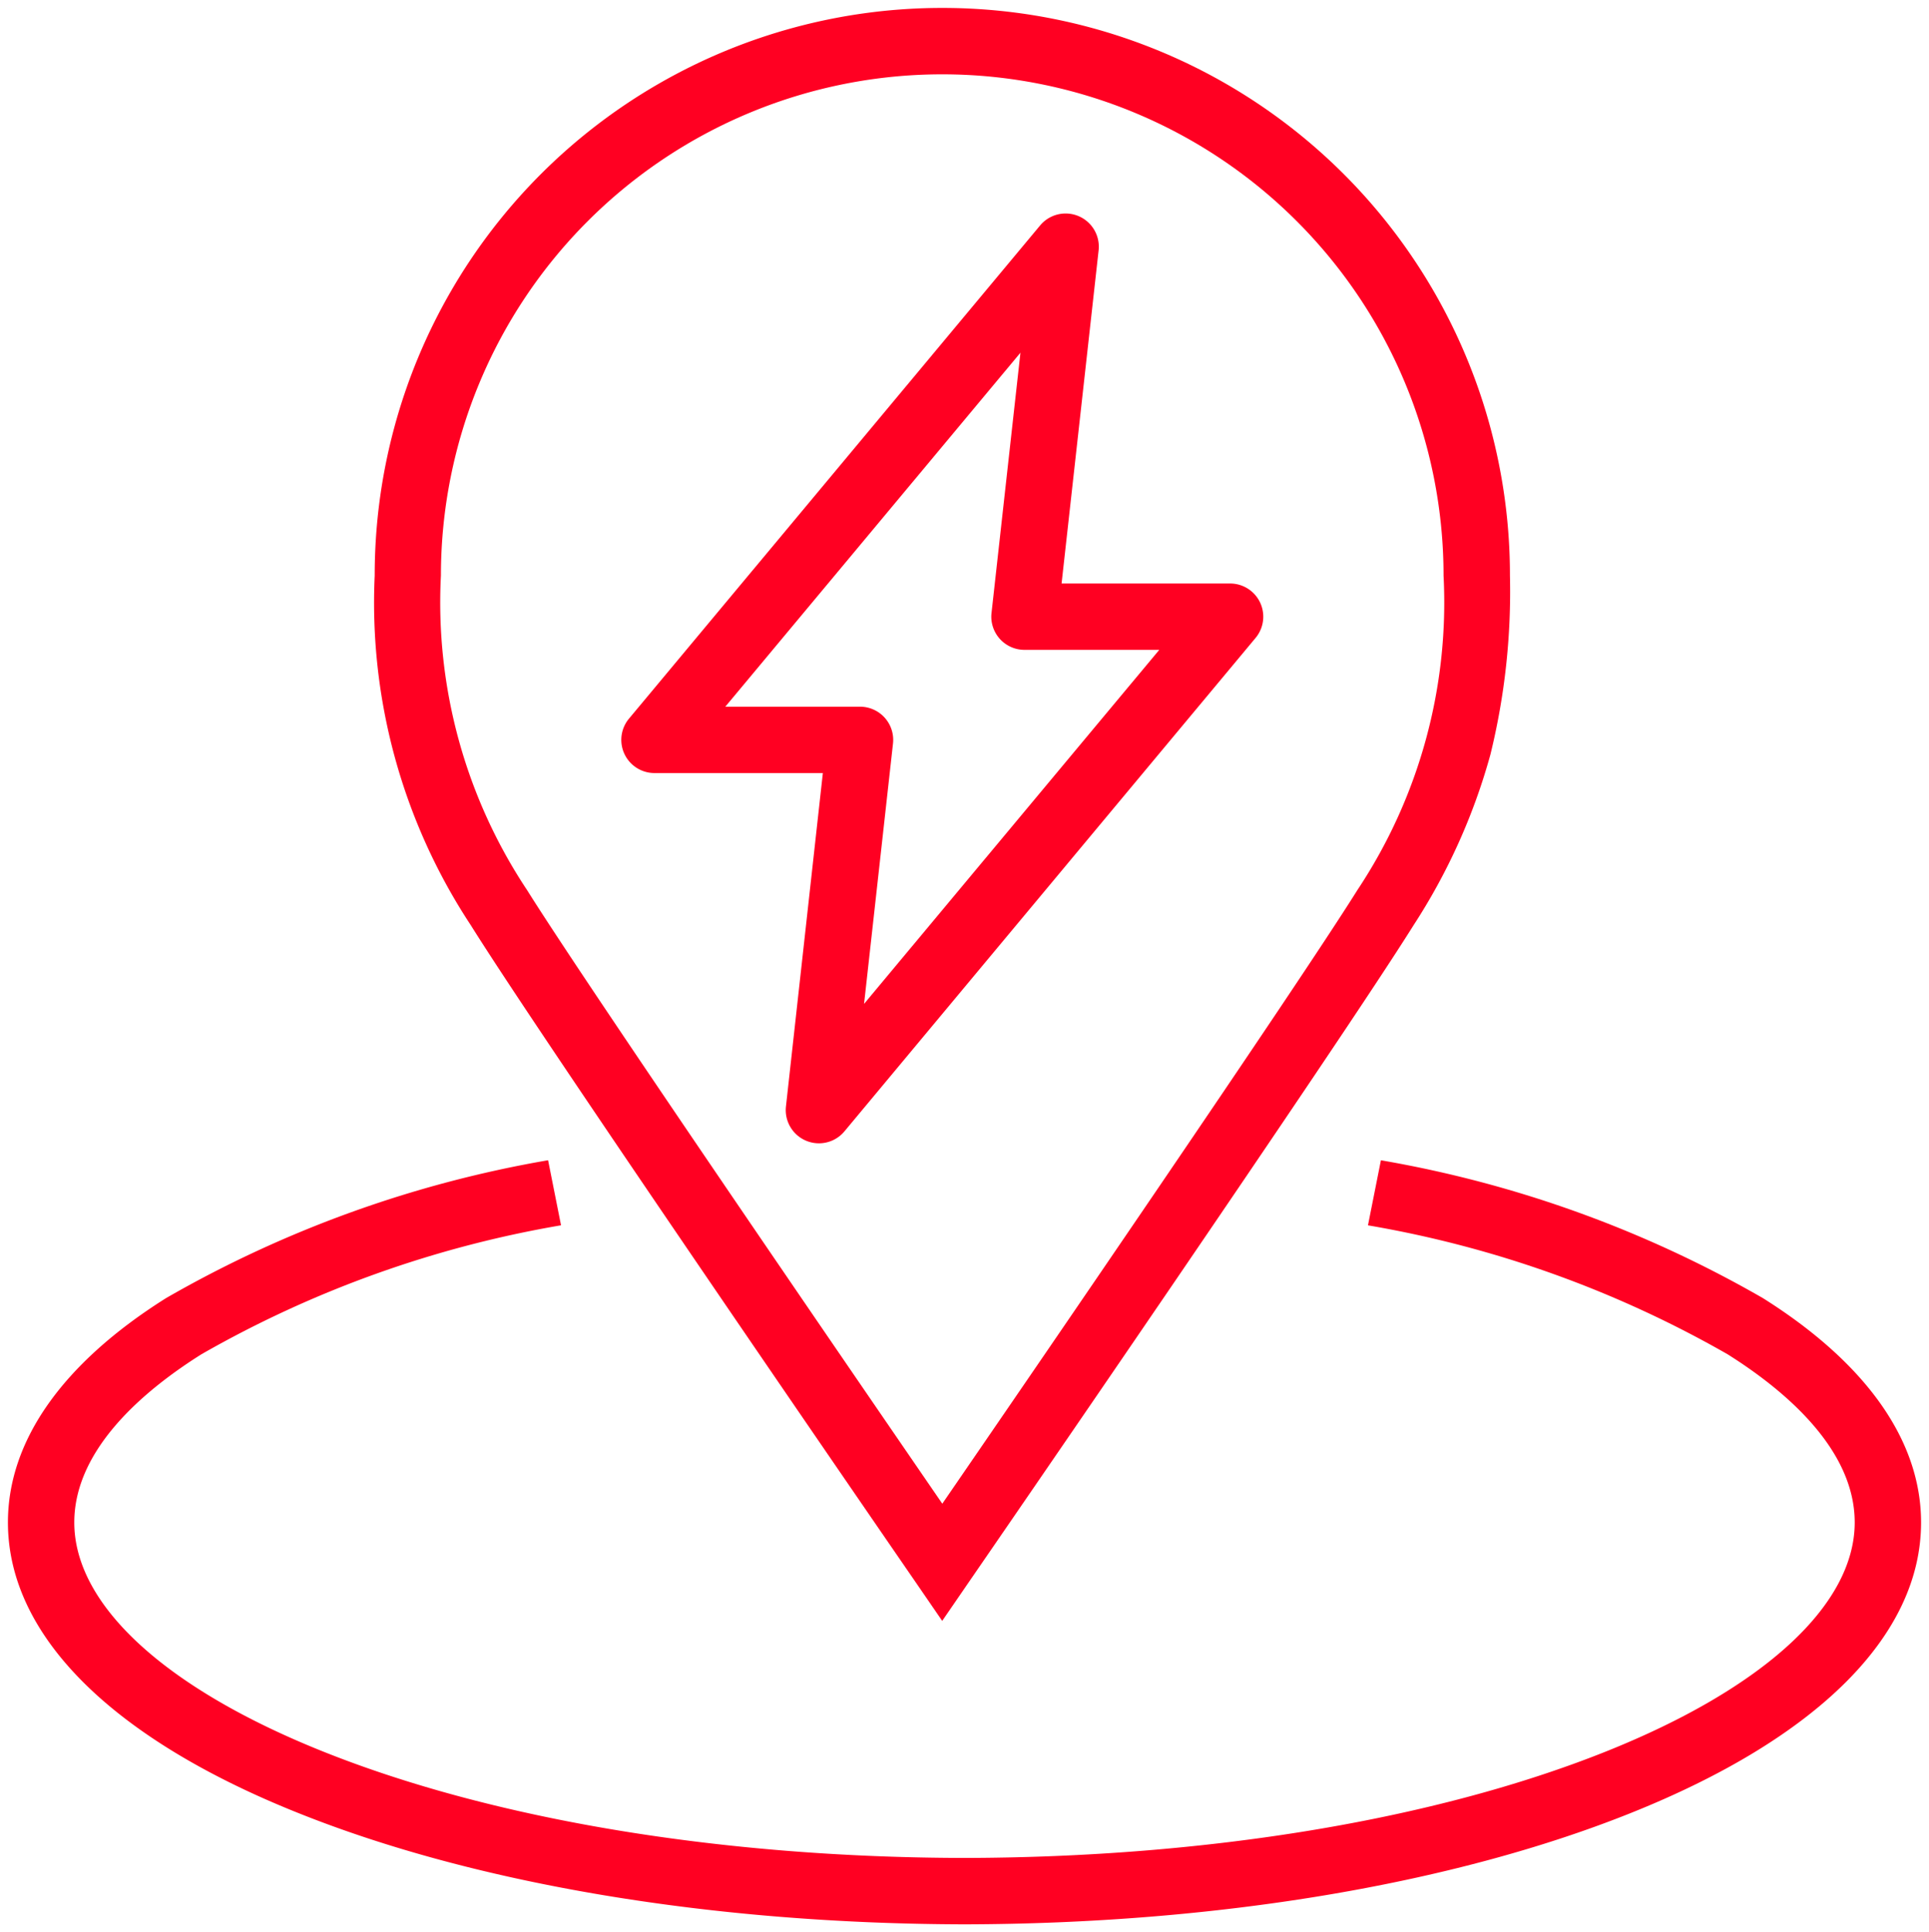 <svg id="Group_113" data-name="Group 113" xmlns="http://www.w3.org/2000/svg" xmlns:xlink="http://www.w3.org/1999/xlink" width="58.138" height="58.239" viewBox="0 0 58.138 58.239">
  <defs>
    <style>
      .cls-1 {
        fill: none;
        stroke: #f02;
        stroke-width: 2px;
      }

      .cls-2 {
        clip-path: url(#clip-path);
      }

      .cls-3 {
        fill: #f02;
      }
    </style>
    <clipPath id="clip-path">
      <rect id="Rectangle_220" data-name="Rectangle 220" class="cls-1" width="58.138" height="58.239" transform="translate(0 0)"/>
    </clipPath>
  </defs>
  <g id="Group_112" data-name="Group 112" class="cls-2">
    <path id="Path_68" data-name="Path 68" class="cls-3" d="M29.071,58c-7.569-.015-14.69-1.2-20.056-3.345C3.356,52.4.239,49.282.239,45.886c0-2.463,1.649-4.8,4.768-6.762A34.938,34.938,0,0,1,16.519,34.97l.39,1.961A32.975,32.975,0,0,0,6.071,40.818c-1.748,1.1-3.832,2.87-3.832,5.069,0,2.486,2.74,5.005,7.517,6.912,5.137,2.051,12,3.188,19.315,3.2,7.315-.014,14.174-1.151,19.311-3.2,4.777-1.907,7.517-4.426,7.517-6.912,0-2.2-2.084-3.97-3.832-5.069a32.975,32.975,0,0,0-10.838-3.886l.39-1.961a34.938,34.938,0,0,1,11.512,4.154c3.119,1.961,4.768,4.3,4.768,6.762,0,3.4-3.117,6.51-8.776,8.769C43.757,56.8,36.636,57.985,29.071,58Z"/>
    <path id="Path_69" data-name="Path 69" class="cls-3" d="M28.4.239A17.1,17.1,0,0,1,45.508,17.348a20.59,20.59,0,0,1-.588,5.392A18.372,18.372,0,0,1,42.6,27.892c-2.172,3.477-12.923,19.1-13.379,19.762l-.824,1.2-.824-1.2c-.457-.663-11.208-16.285-13.38-19.762a17.663,17.663,0,0,1-2.9-10.545A17.1,17.1,0,0,1,28.4.239Zm0,45.083c2.623-3.818,10.7-15.6,12.507-18.49a15.656,15.656,0,0,0,2.6-9.483,15.109,15.109,0,1,0-30.218,0,15.663,15.663,0,0,0,2.6,9.484C17.694,29.717,25.776,41.5,28.4,45.322Z"/>
    <path id="Path_70" data-name="Path 70" class="cls-3" d="M32.117,6.435a1,1,0,0,1,.994,1.11L31.995,17.587h5.079a1,1,0,0,1,.768,1.64L25.45,34.1a1,1,0,0,1-1.762-.751L24.8,23.3H19.725a1,1,0,0,1-.768-1.64L31.348,6.795A1,1,0,0,1,32.117,6.435Zm2.822,13.152H30.877a1,1,0,0,1-.994-1.11l.872-7.846L21.86,21.3h4.06a1,1,0,0,1,.994,1.11l-.872,7.847Z"/>
  </g>
</svg>
